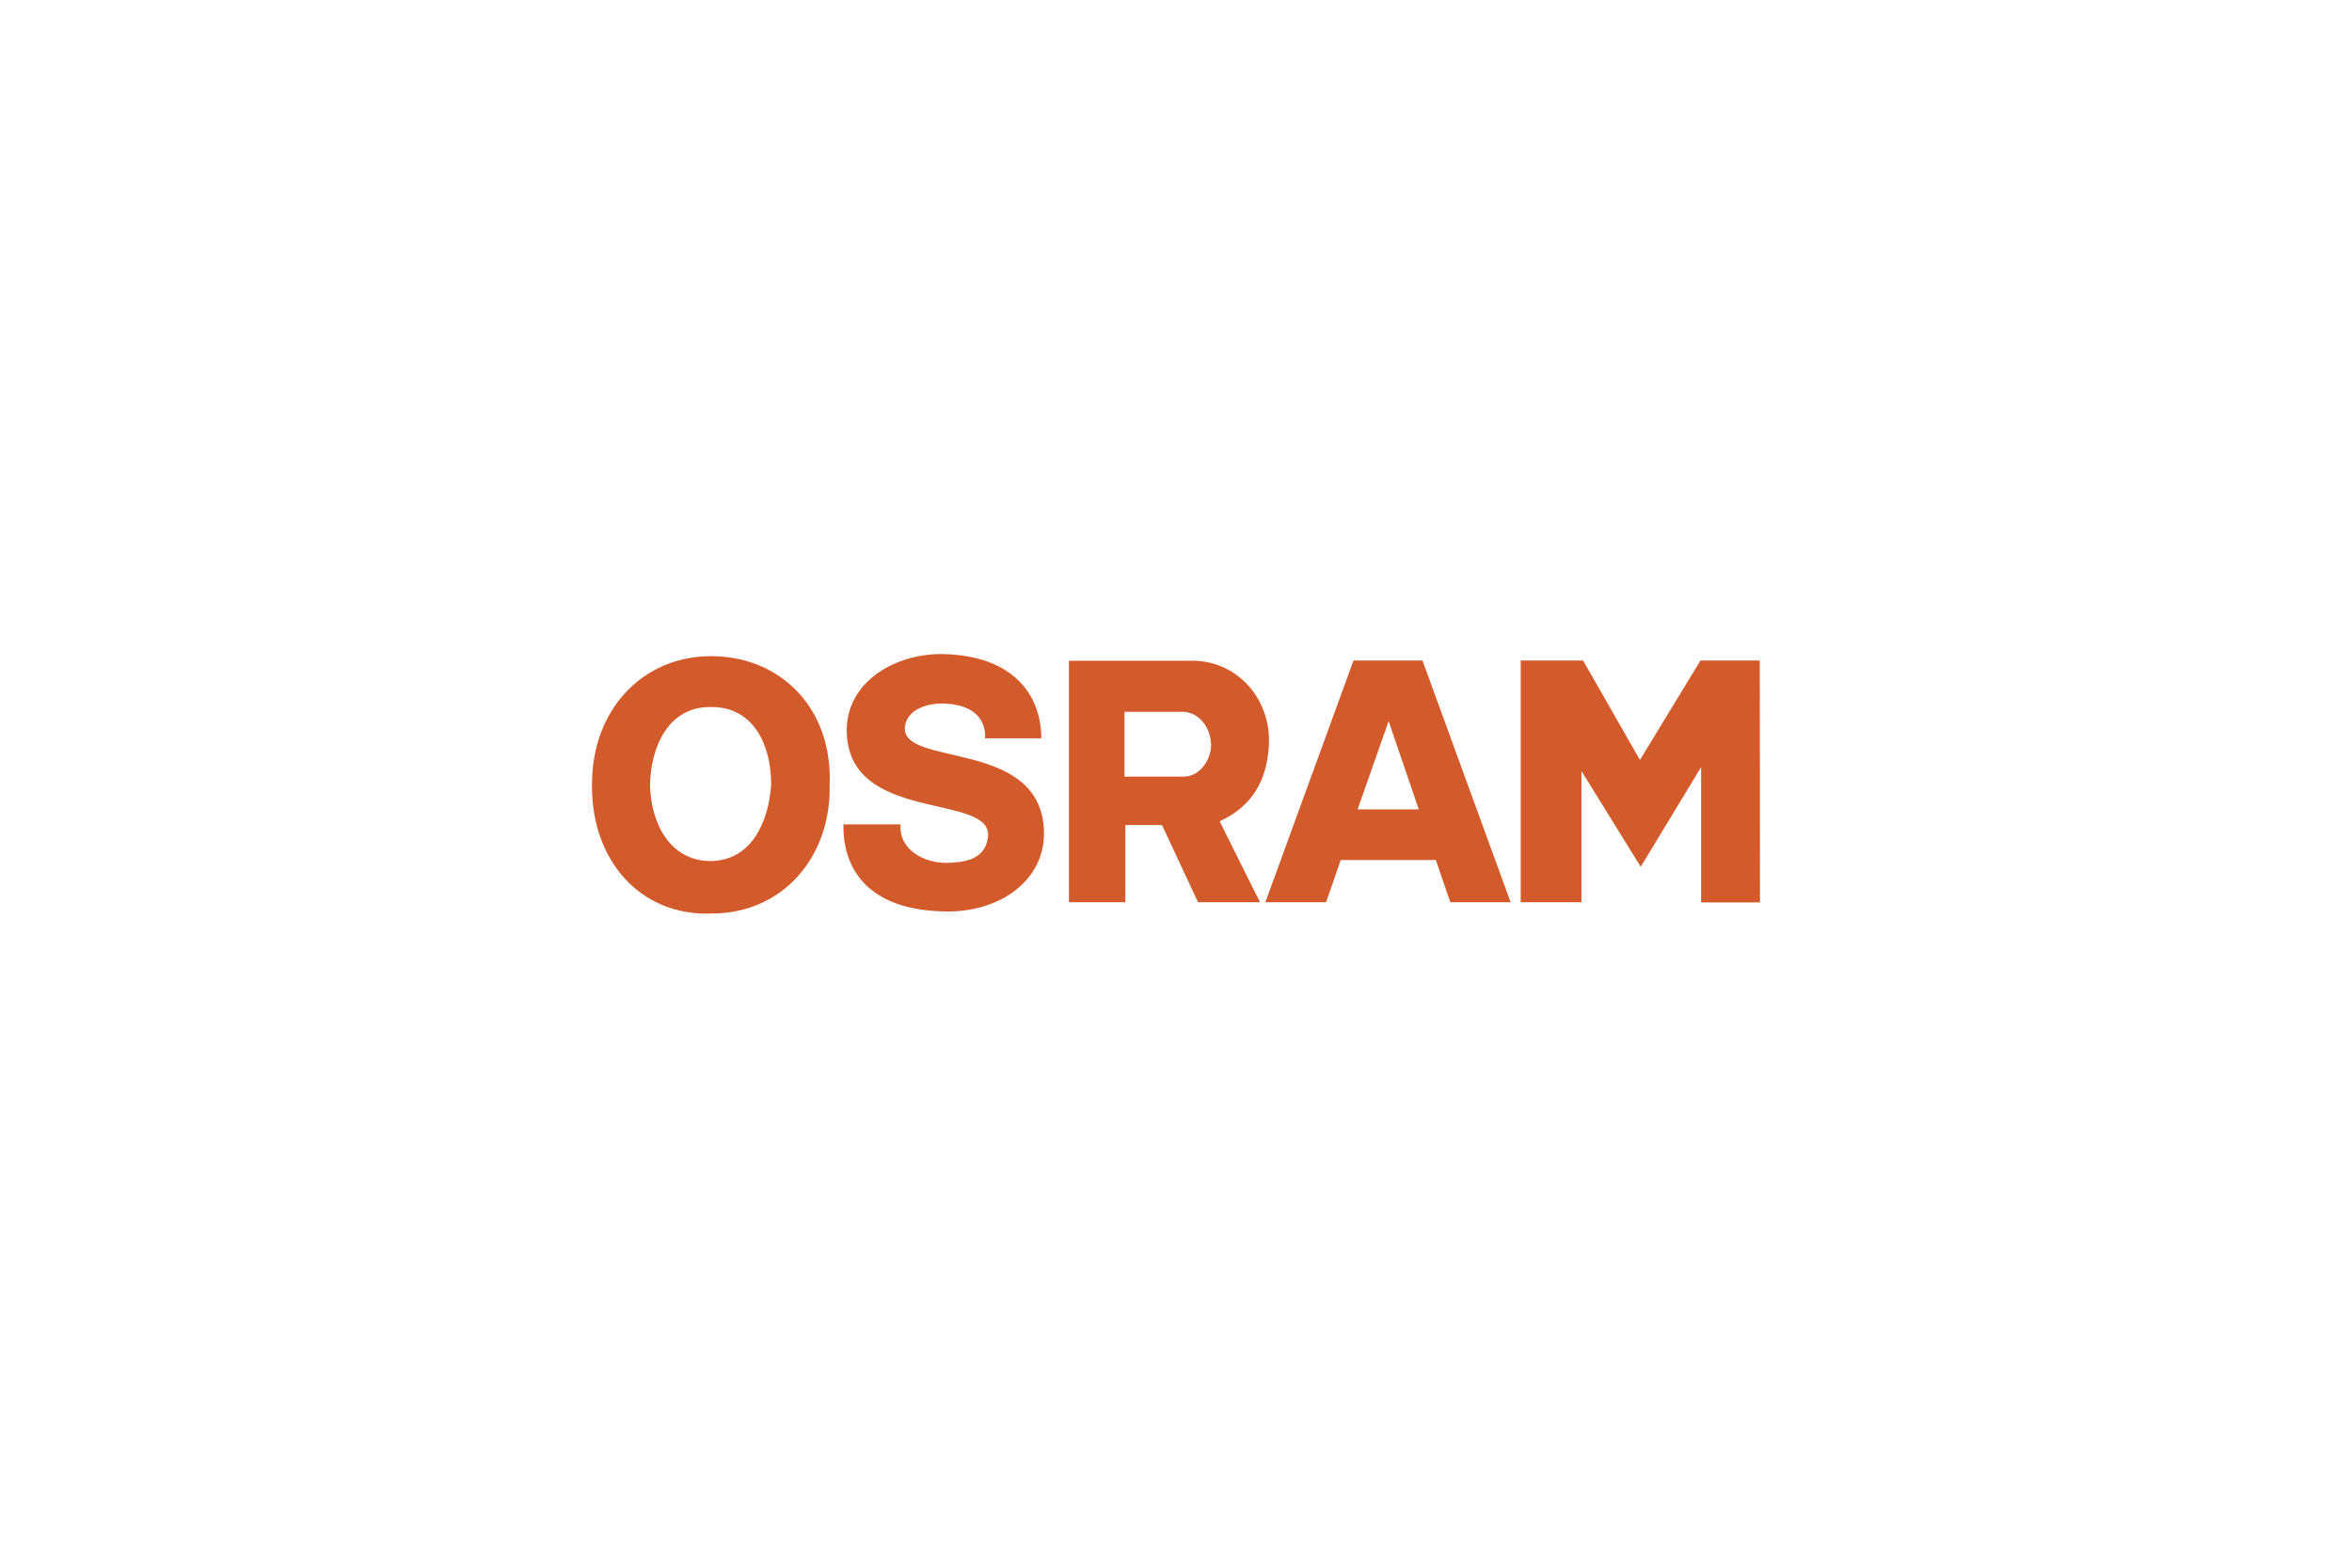 <?xml version="1.0" encoding="UTF-8"?> <svg xmlns="http://www.w3.org/2000/svg" width="600" height="400" viewBox="0 0 600 400" fill="none"> <path fill-rule="evenodd" clip-rule="evenodd" d="M229.765 210.344C229.187 216.754 235.751 220.275 241.638 220.169C245.996 220.063 251.357 219.326 252.037 213.603C253.404 202.098 216.265 210.396 216.003 186.497C215.898 173.835 228.61 166.533 240.954 166.904C258.499 167.428 265.591 177.25 265.644 188.387H251.249C251.249 188.387 252.562 179.876 240.692 179.511C236.228 179.404 231.445 181.189 230.869 185.288C229.398 196.057 266.065 188.07 266.326 212.496C266.431 224.58 255.188 232.774 241.268 232.567C213.639 232.197 215.265 212.026 215.159 210.343H229.765V210.344V210.344ZM433.953 195.742V230.258H448.979L448.927 168.532H433.795L418.351 193.904L403.851 168.532H387.937V230.204H403.433V196.74L418.558 221.165L433.953 195.742V195.742ZM362.876 168.532L385.362 230.204H369.971L366.291 219.434H342.025L338.296 230.204H322.797L345.28 168.532H362.876V168.532ZM354.212 184.079L346.329 206.513H361.931L354.212 183.923V184.079ZM296.426 210.504H287.076V230.204H272.683V168.584H304.2C315.559 168.584 324.371 178.302 323.69 190.229C323.217 199.211 319.309 205.824 311.136 209.559L321.431 230.208H305.618L296.426 210.504V210.504ZM286.865 181.612H301.522C305.816 181.612 308.721 185.446 308.928 189.754C309.142 193.587 306.204 198.159 301.941 198.159H286.865V181.612V181.612ZM181.332 233.093C199.768 233.196 212.061 218.486 211.641 200.312C212.483 180.771 199.139 167.375 181.332 167.428C163.996 167.428 150.915 181.033 151.022 200.312C150.809 219.274 163.156 233.719 181.332 233.093V233.093ZM181.332 180.402C192.206 180.246 196.775 190.174 196.723 200.208C196.091 209.453 191.888 219.59 181.278 219.696C170.825 219.696 165.993 209.871 165.835 200.261C165.993 190.647 170.459 180.246 181.332 180.402Z" fill="#D35B2B"></path> </svg> 